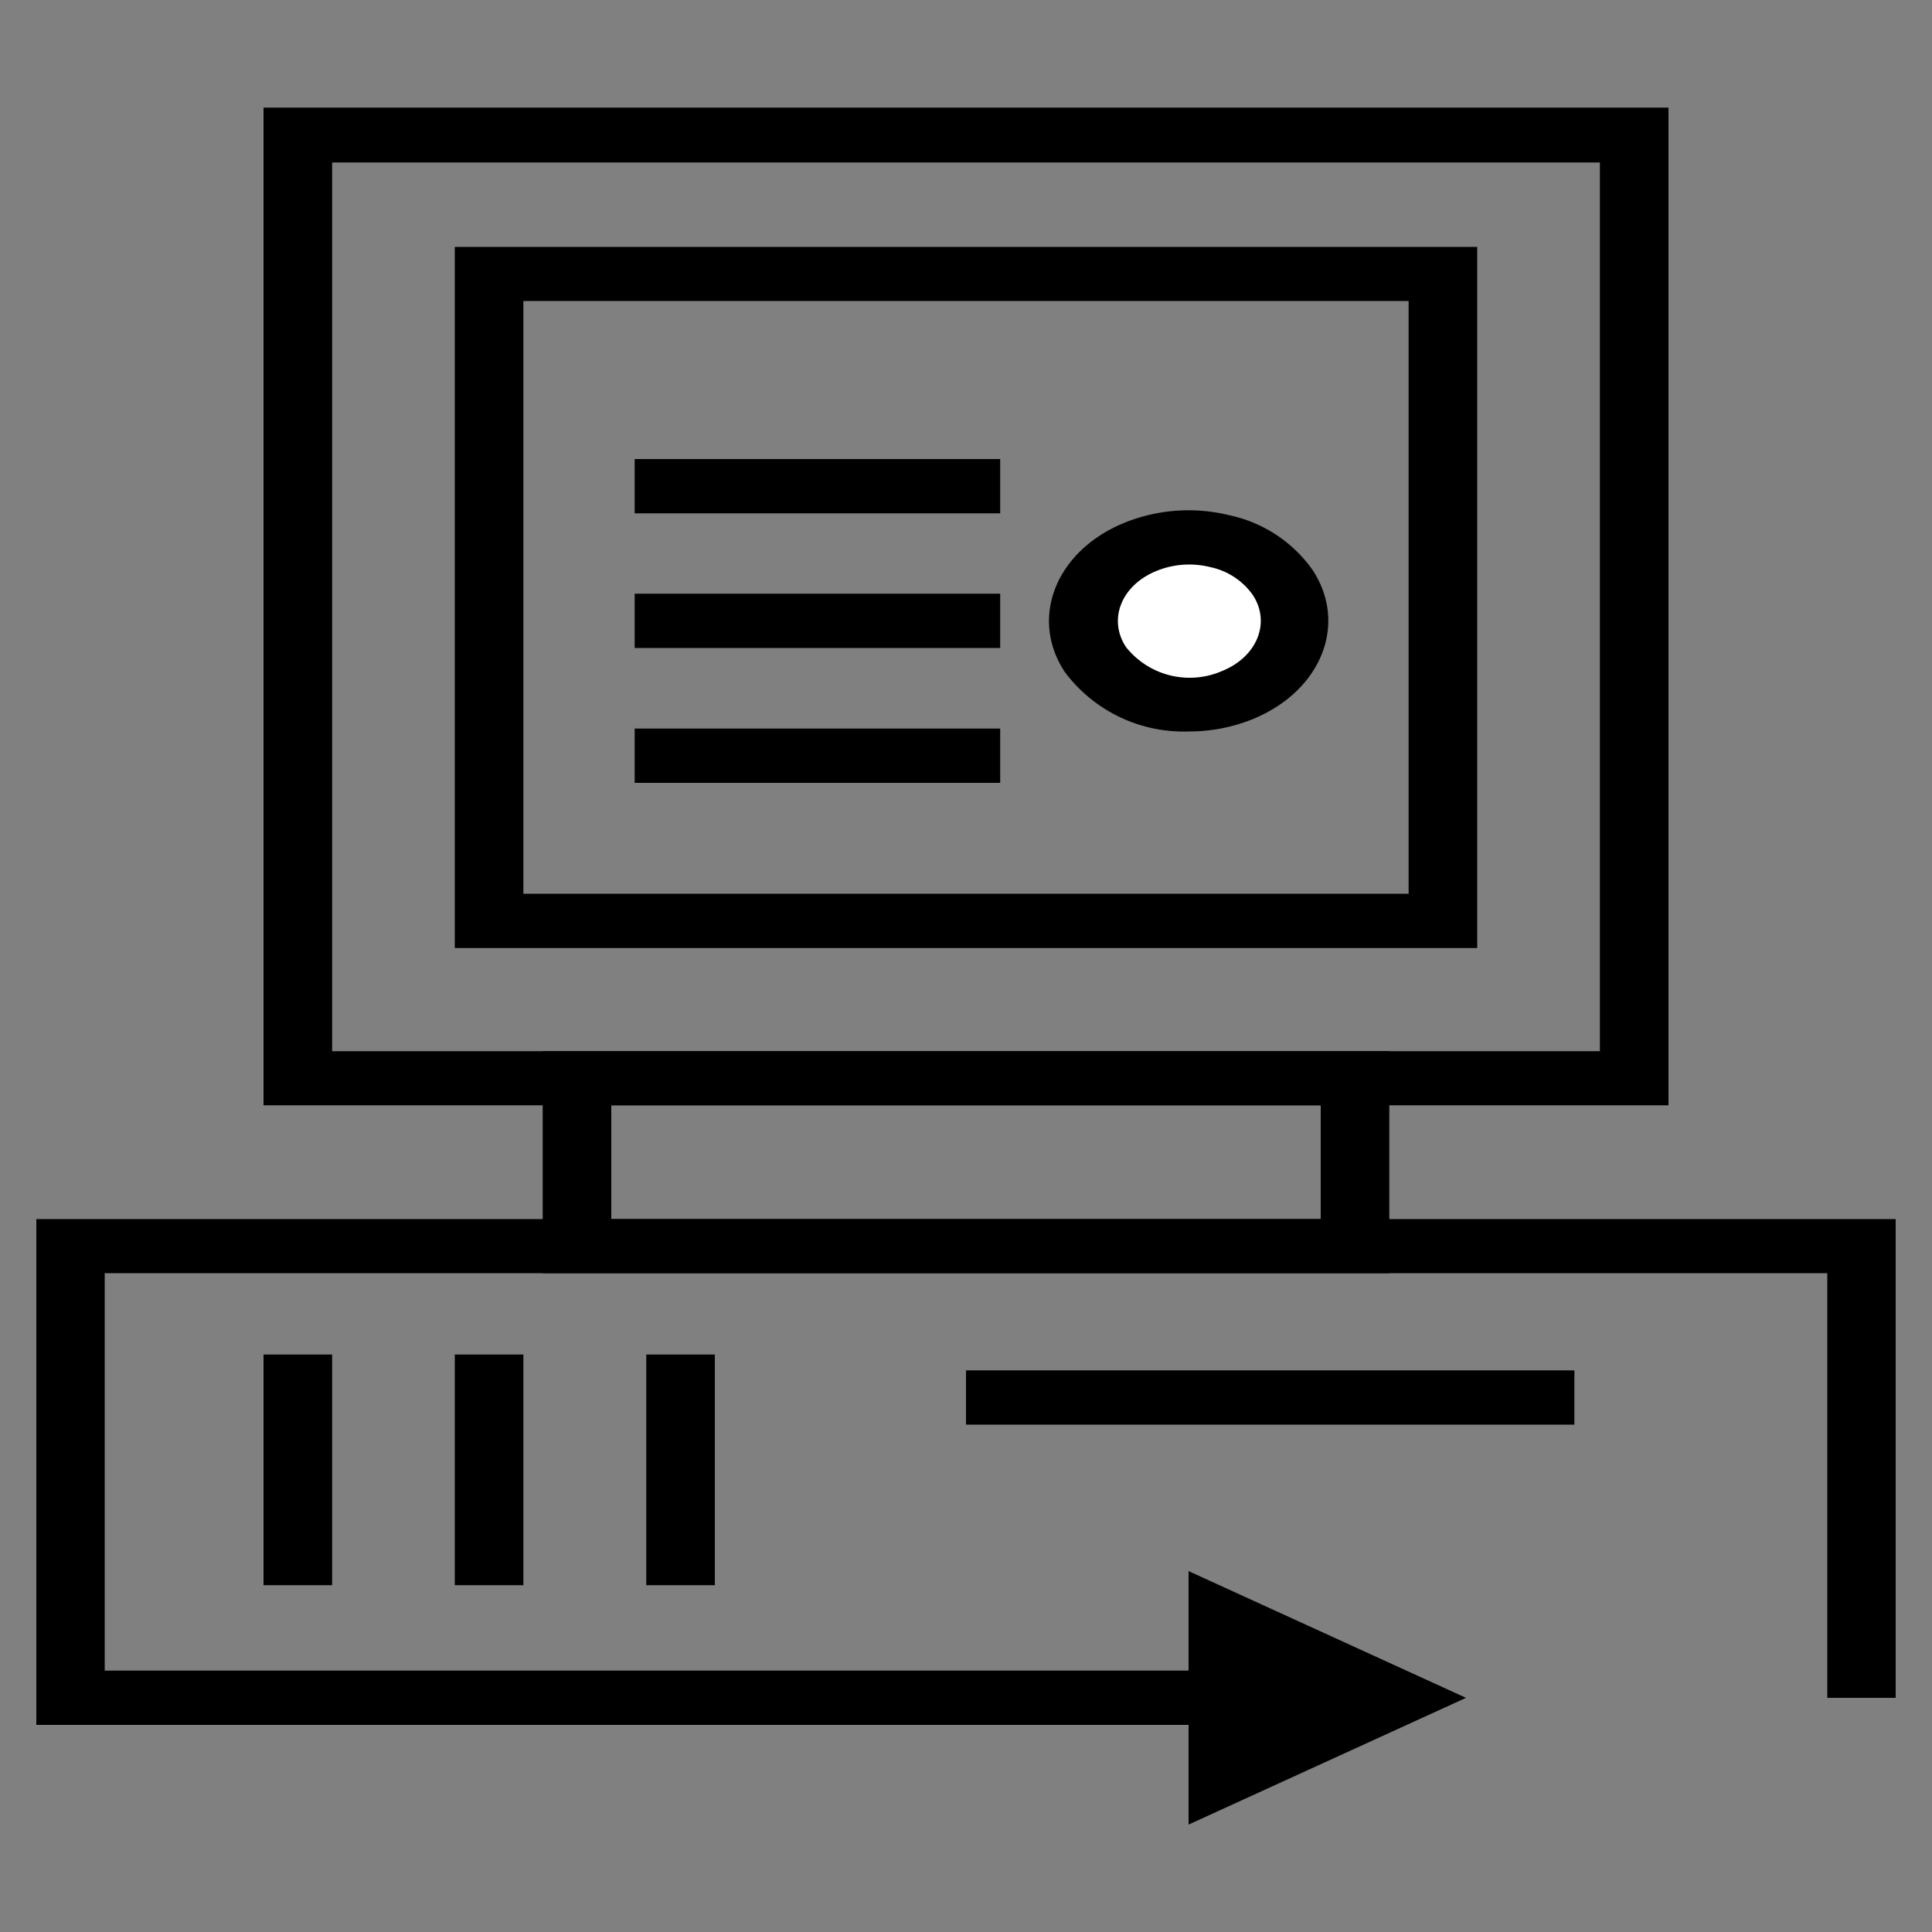 <svg id="Layer_1" data-name="Layer 1" xmlns="http://www.w3.org/2000/svg" width="100" height="100" viewBox="0 0 100 100"><rect x="0" y="0" width="100" height="100" fill="#808080" stroke="none"/><defs><style>.cls-1{fill:#fff;}</style></defs><polygon points="61.52 81.32 75.88 87.88 61.52 94.44 61.52 81.32"/><path class="cls-1" d="M56.69,34.14c-1.4-2.11-.37-4.72,2.3-5.83s6-.28,7.37,1.83.36,4.72-2.31,5.82S58.09,36.25,56.69,34.14Z"/><path d="M61.54,37.86a7.68,7.68,0,0,1-6.42-3.07h0c-1.85-2.79-.48-6.26,3.05-7.72a8.87,8.87,0,0,1,5.51-.39,7.06,7.06,0,0,1,4.25,2.81c1.85,2.79.47,6.26-3.06,7.72A8.74,8.74,0,0,1,61.54,37.86Zm0-8.64a4.45,4.45,0,0,0-1.7.34c-1.8.74-2.5,2.5-1.56,3.93h0a4.21,4.21,0,0,0,5,1.23c1.8-.74,2.5-2.51,1.56-3.93a3.59,3.59,0,0,0-2.17-1.43A4.54,4.54,0,0,0,61.52,29.22Z"/><polygon points="62.87 89.28 1.88 89.28 1.88 63.1 98.12 63.1 98.12 87.88 94.58 87.88 94.58 65.9 5.42 65.9 5.42 86.47 62.87 86.47 62.87 89.28"/><path d="M71.91,65.9H28.09V54.41H71.91ZM31.64,63.1H68.36V57.21H31.64Z"/><path d="M86.36,57.21H13.64V5.57H86.36Zm-69.17-2.8H82.81v-46H17.19Z"/><path d="M76.46,49.07H23.54V12.78H76.46ZM27.09,46.26H72.91V15.58H27.09Z"/><rect x="32.85" y="23.76" width="18.92" height="2.81"/><rect x="32.85" y="30.73" width="18.92" height="2.81"/><rect x="32.85" y="37.71" width="18.92" height="2.81"/><rect x="13.64" y="70.11" width="3.55" height="11.94"/><rect x="23.54" y="70.11" width="3.55" height="11.94"/><rect x="33.45" y="70.11" width="3.55" height="11.94"/><rect x="50" y="70.93" width="31.49" height="2.81"/></svg>